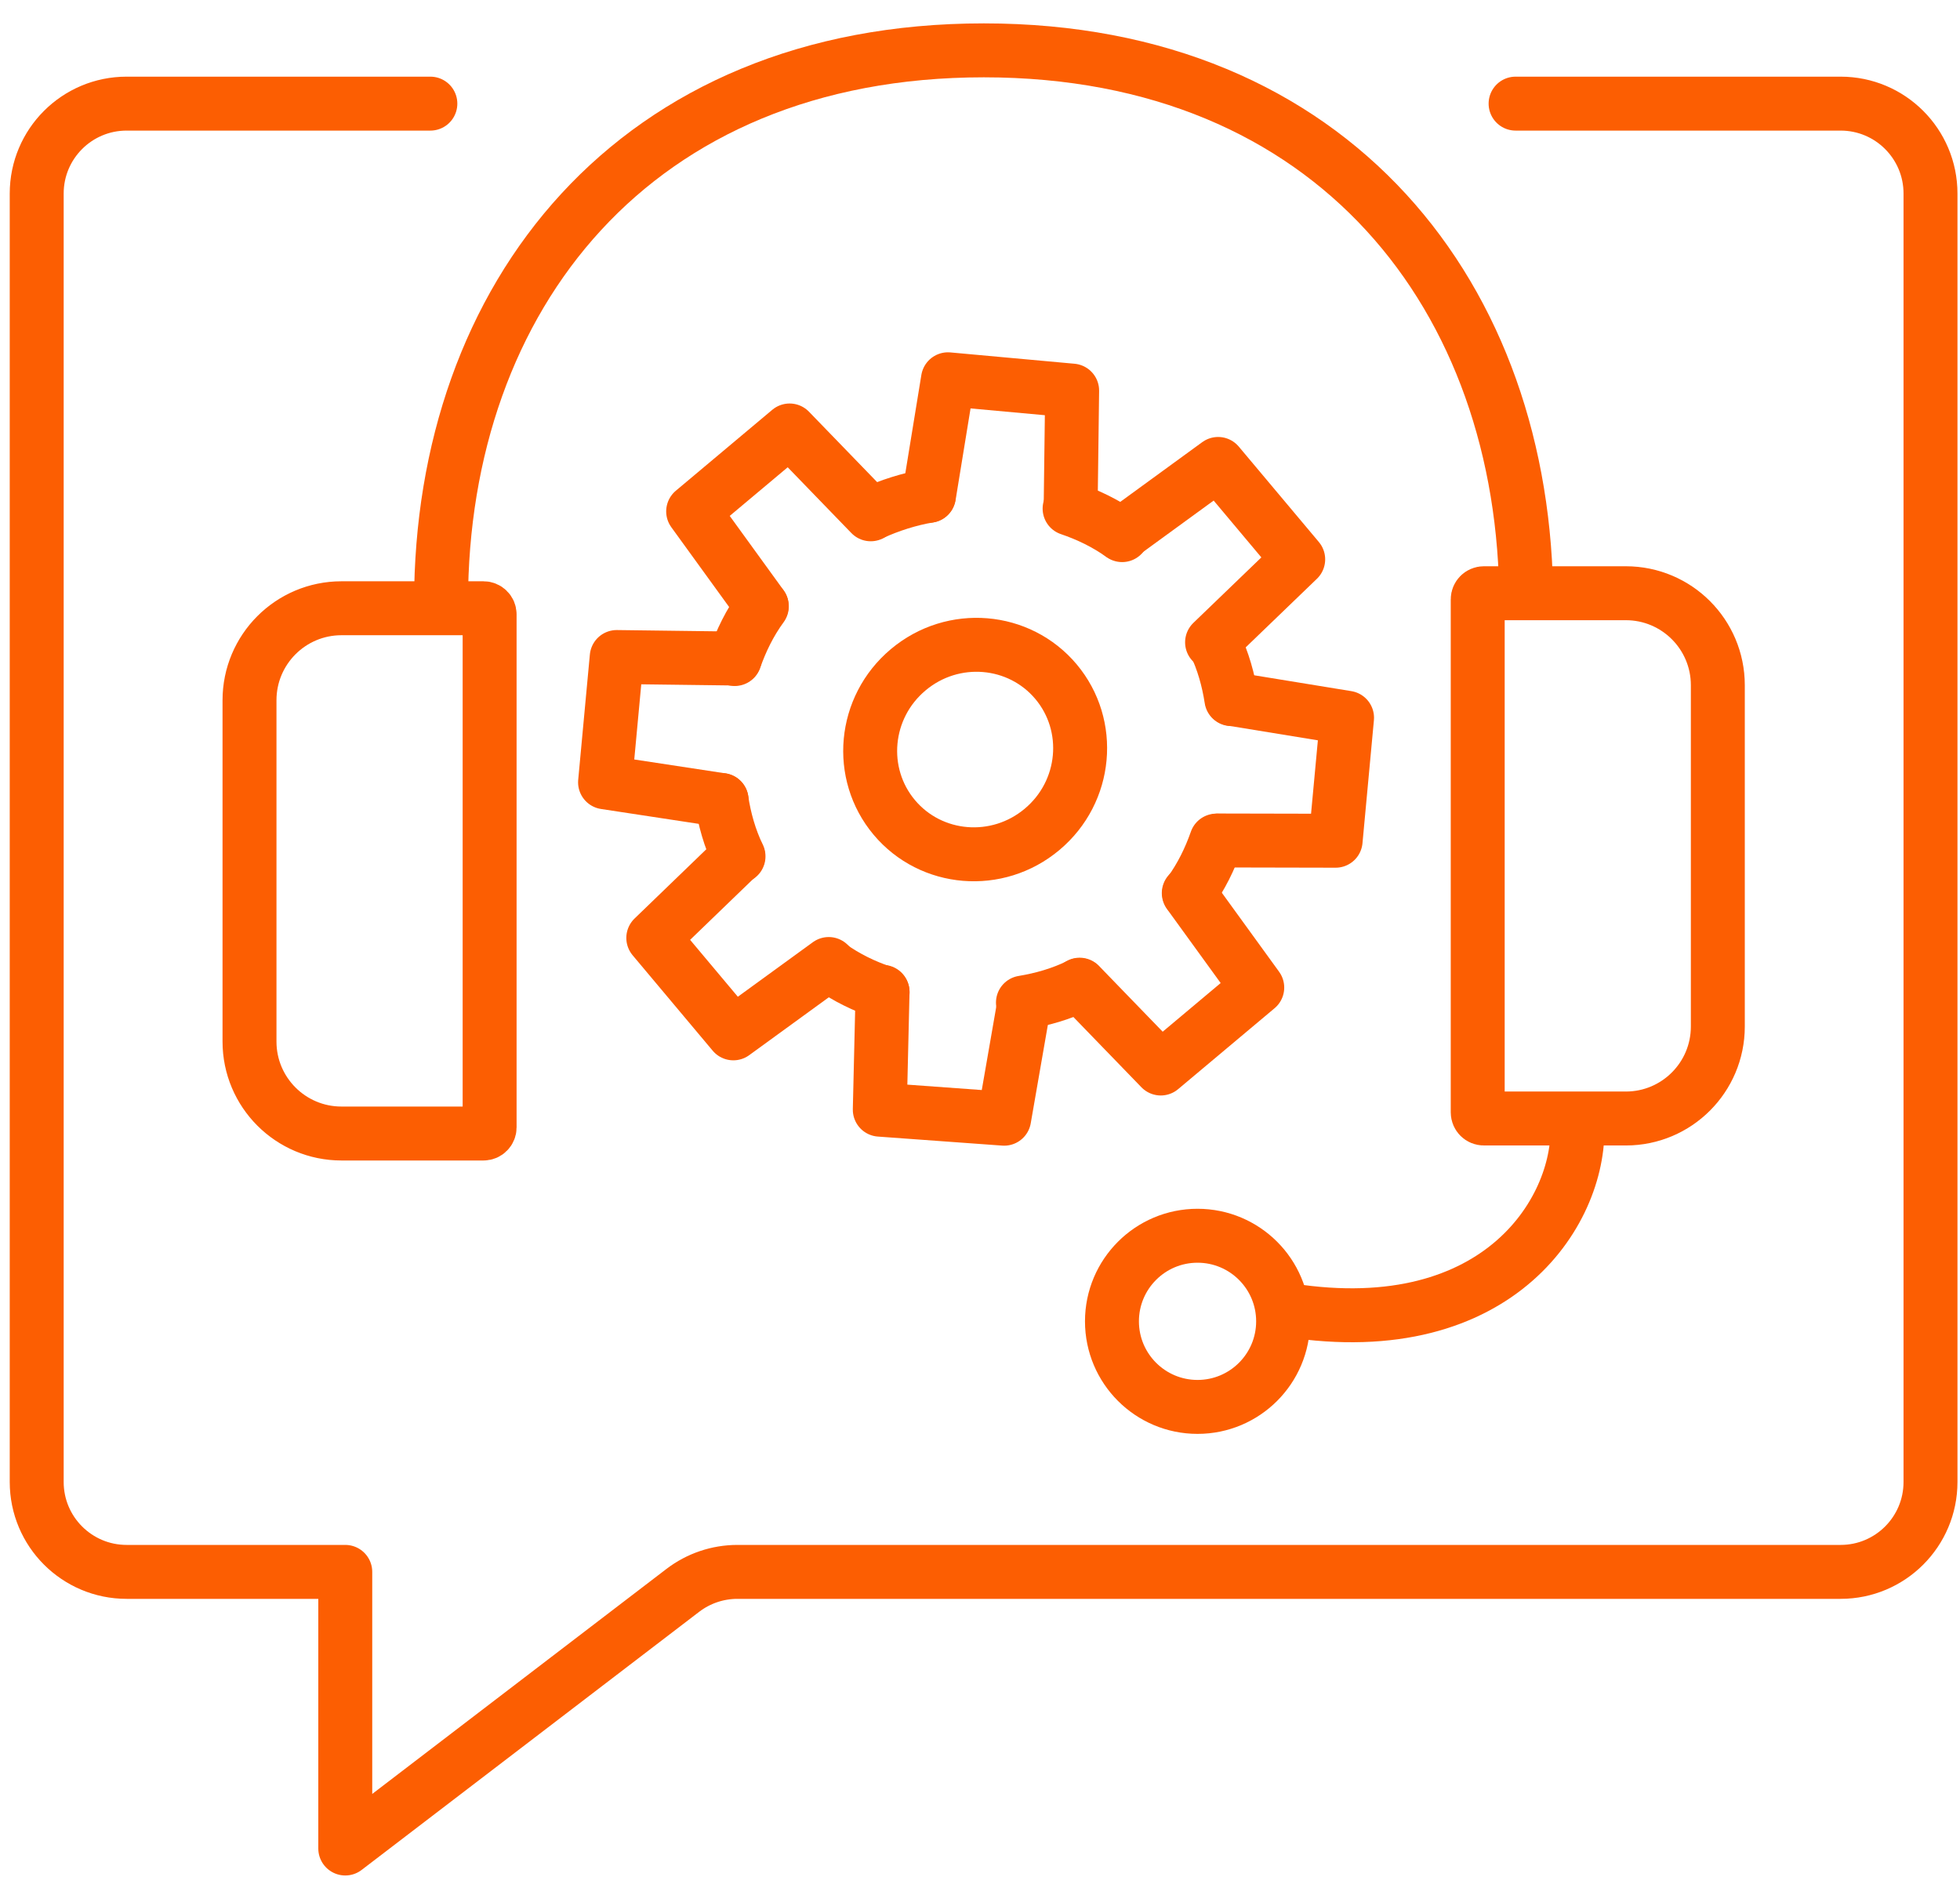 <svg width="77" height="74" viewBox="0 0 77 74" fill="none" xmlns="http://www.w3.org/2000/svg">
<path d="M44.084 21.022C43.437 20.556 42.733 20.223 42.02 19.98" stroke="#FC5E02" stroke-width="2.119" stroke-linecap="round" stroke-linejoin="round"/>
<path d="M46.718 35.093C47.192 34.443 47.534 33.737 47.784 33.023" stroke="#FC5E02" stroke-width="2.119" stroke-linecap="round" stroke-linejoin="round"/>
<path d="M34.673 38.986C33.96 38.743 33.256 38.41 32.609 37.944" stroke="#FC5E02" stroke-width="2.119" stroke-linecap="round" stroke-linejoin="round"/>
<path d="M28.863 25.89C29.113 25.176 29.454 24.469 29.929 23.819" stroke="#FC5E02" stroke-width="2.119" stroke-linecap="round" stroke-linejoin="round"/>
<path d="M36.488 19.478C35.742 19.601 34.936 19.857 34.264 20.169" stroke="#FC5E02" stroke-width="2.119" stroke-linecap="round" stroke-linejoin="round"/>
<path d="M29.013 33.643C28.666 32.925 28.46 32.174 28.346 31.429" stroke="#FC5E02" stroke-width="2.119" stroke-linecap="round" stroke-linejoin="round"/>
<path d="M42.411 38.695C41.689 39.05 40.933 39.263 40.187 39.386" stroke="#FC5E02" stroke-width="2.119" stroke-linecap="round" stroke-linejoin="round"/>
<path d="M48.376 27.464C48.261 26.719 48.055 25.968 47.708 25.25" stroke="#FC5E02" stroke-width="2.119" stroke-linecap="round" stroke-linejoin="round"/>
<path d="M44.058 20.992L47.855 18.226L51.001 21.974L47.617 25.233" stroke="#FC5E02" stroke-width="2.119" stroke-linecap="round" stroke-linejoin="round"/>
<path d="M36.495 19.477L37.242 14.9L42.12 15.345L42.061 19.933" stroke="#FC5E02" stroke-width="2.119" stroke-linecap="round" stroke-linejoin="round"/>
<path d="M29.921 23.802L27.231 20.09L31.02 16.911L34.208 20.204" stroke="#FC5E02" stroke-width="2.119" stroke-linecap="round" stroke-linejoin="round"/>
<path d="M28.865 25.87L24.228 25.811L23.77 30.733L28.349 31.43" stroke="#FC5E02" stroke-width="2.119" stroke-linecap="round" stroke-linejoin="round"/>
<path d="M28.998 33.629L25.665 36.846L28.81 40.595L32.557 37.871" stroke="#FC5E02" stroke-width="2.119" stroke-linecap="round" stroke-linejoin="round"/>
<path d="M40.237 39.42L39.449 43.948L34.563 43.593L34.672 38.963" stroke="#FC5E02" stroke-width="2.119" stroke-linecap="round" stroke-linejoin="round"/>
<path d="M46.702 35.085L49.392 38.796L45.602 41.976L42.414 38.683" stroke="#FC5E02" stroke-width="2.119" stroke-linecap="round" stroke-linejoin="round"/>
<path d="M48.392 27.458L52.92 28.197L52.471 33.028L47.875 33.018" stroke="#FC5E02" stroke-width="2.119" stroke-linecap="round" stroke-linejoin="round"/>
<path d="M40.94 32.58C39.177 34.06 36.578 33.835 35.132 32.112C33.687 30.389 33.917 27.791 35.679 26.312C37.442 24.832 40.041 25.057 41.487 26.78C42.932 28.503 42.703 31.101 40.94 32.58Z" stroke="#FC5E02" stroke-width="2.119"/>
<path d="M59.96 23.712C59.96 11.7 52.385 1.978 38.65 1.978C24.915 1.978 17.327 11.659 17.327 23.671" stroke="#FC5E02" stroke-width="2.119"/>
<path d="M58.053 43.699V23.546C58.053 23.413 58.16 23.305 58.294 23.305H63.873C65.868 23.305 67.486 24.922 67.486 26.917V40.328C67.486 42.322 65.868 43.94 63.873 43.94H58.294C58.16 43.94 58.053 43.832 58.053 43.699Z" stroke="#FC5E02" stroke-width="2.119"/>
<path d="M13.415 44.53H18.994C19.128 44.53 19.235 44.422 19.235 44.289V34.213V24.136C19.235 24.003 19.128 23.895 18.994 23.895H13.415C11.42 23.895 9.802 25.513 9.802 27.508V40.918C9.802 42.913 11.42 44.53 13.415 44.53Z" stroke="#FC5E02" stroke-width="2.119"/>
<path d="M49.834 51.326C58.505 53.06 61.973 47.858 61.973 44.389" stroke="#FC5E02" stroke-width="2.119"/>
<circle cx="47.046" cy="51.908" r="3.362" stroke="#FC5E02" stroke-width="2.119"/>
<path d="M16.907 4.071H4.974C3.024 4.071 1.442 5.652 1.442 7.603V58.219C1.442 60.17 3.024 61.751 4.974 61.751H13.564V72.618L26.825 62.477C27.441 62.006 28.195 61.751 28.97 61.751H72.31C74.26 61.751 75.841 60.17 75.841 58.219V7.603C75.841 5.652 74.26 4.071 72.31 4.071H59.541" stroke="#FC5E02" stroke-width="2.119" stroke-linecap="round" stroke-linejoin="round"/>
</svg>
